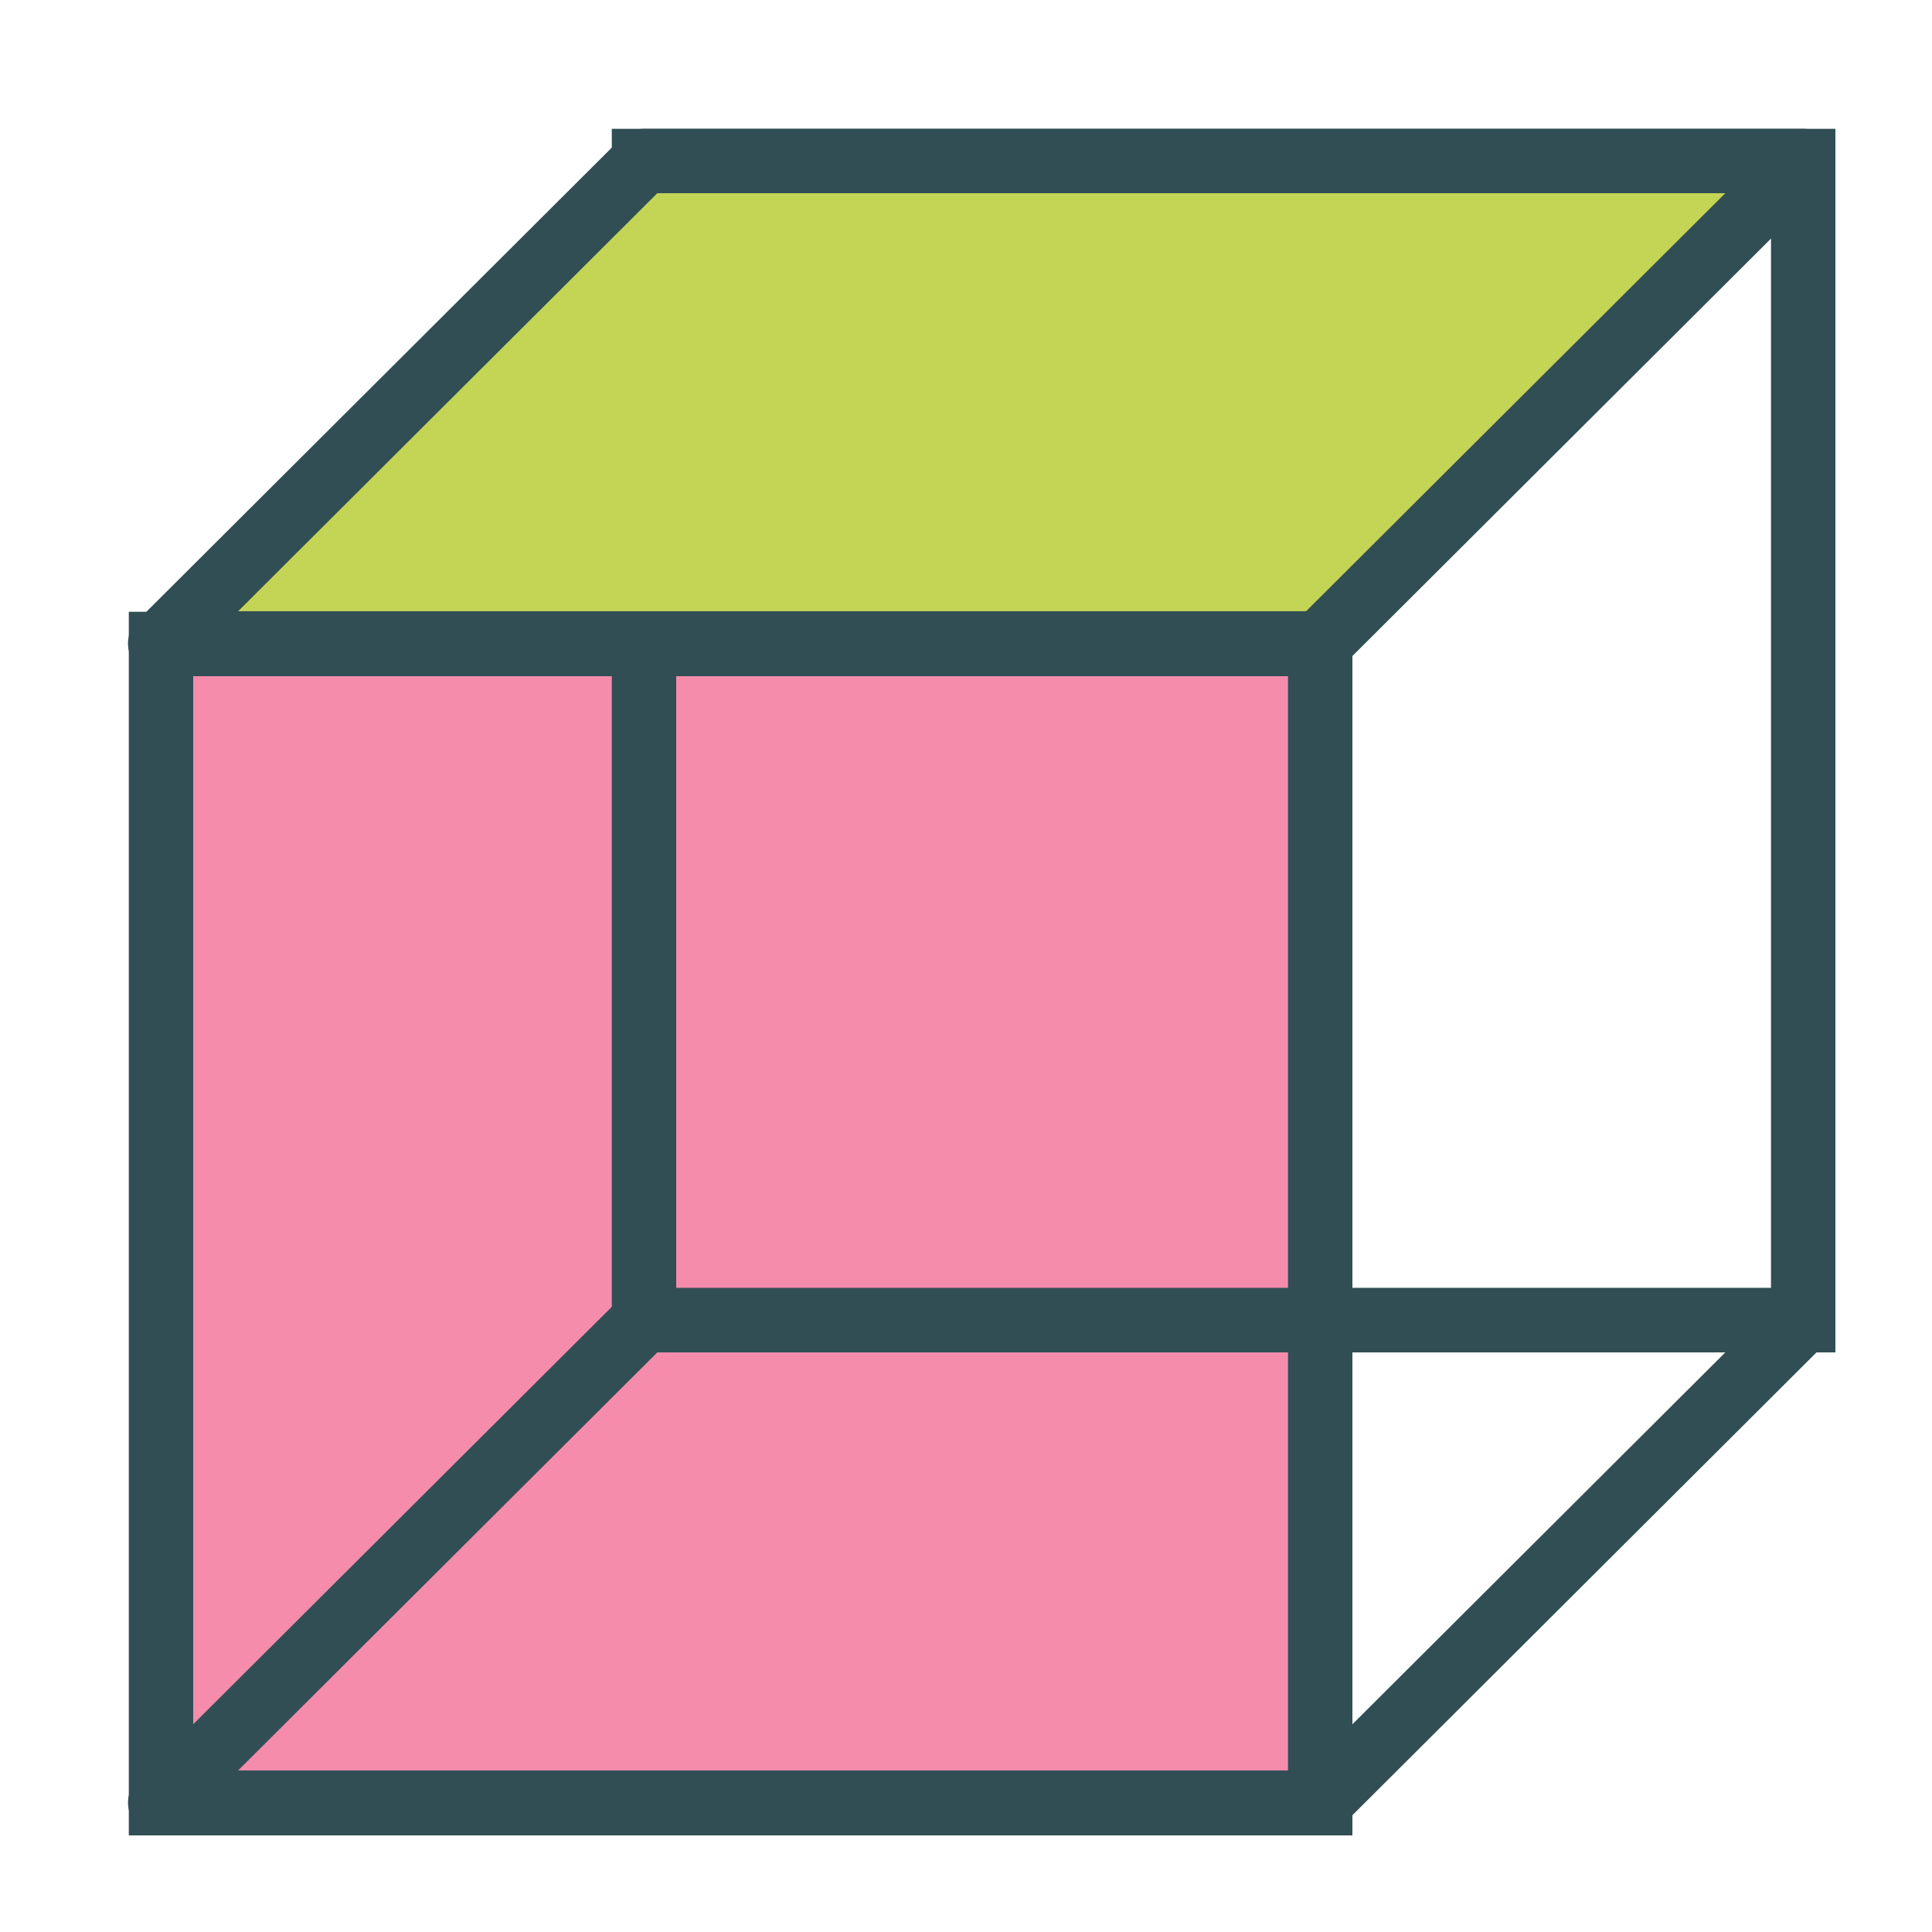 <?xml version="1.0" encoding="UTF-8" standalone="no"?>
<svg width="800px" height="800px" viewBox="0 0 60 60" version="1.1" xmlns="http://www.w3.org/2000/svg" xmlns:xlink="http://www.w3.org/1999/xlink" xmlns:sketch="http://www.bohemiancoding.com/sketch/ns">
    
    <title>3D</title>
    <desc>Created with Sketch.</desc>
    <defs>
</defs>
    <g id="colored" stroke="none" stroke-width="1" fill="none" fill-rule="evenodd" sketch:type="MSPage">
        <g id="Science_sliced" sketch:type="MSLayerGroup" transform="translate(-720, 0)">
</g>
        <g id="Science" sketch:type="MSLayerGroup" transform="translate(-716, 2)" stroke-linecap="round" stroke="#314E55" stroke-width="2">
            <g id="3D" transform="translate(721, 3)" sketch:type="MSShapeGroup">
                <rect id="Rectangle-44" fill="#F58CAC" x="0" y="15" width="36" height="36">
</rect>
                <rect id="Rectangle-47" x="15" y="0" width="36" height="36">
</rect>
                <path d="M15,0 L-0.025,14.983 L35.975,14.983 L51,0 L15,0 Z" id="Rectangle-45" stroke-linejoin="round" fill="#C4D455">
</path>
                <path d="M15,36 L-0.025,50.983 L35.975,50.983 L51,36 L15,36 Z" id="Rectangle-46" stroke-linejoin="round">
</path>
            </g>
        </g>
    </g>
</svg>